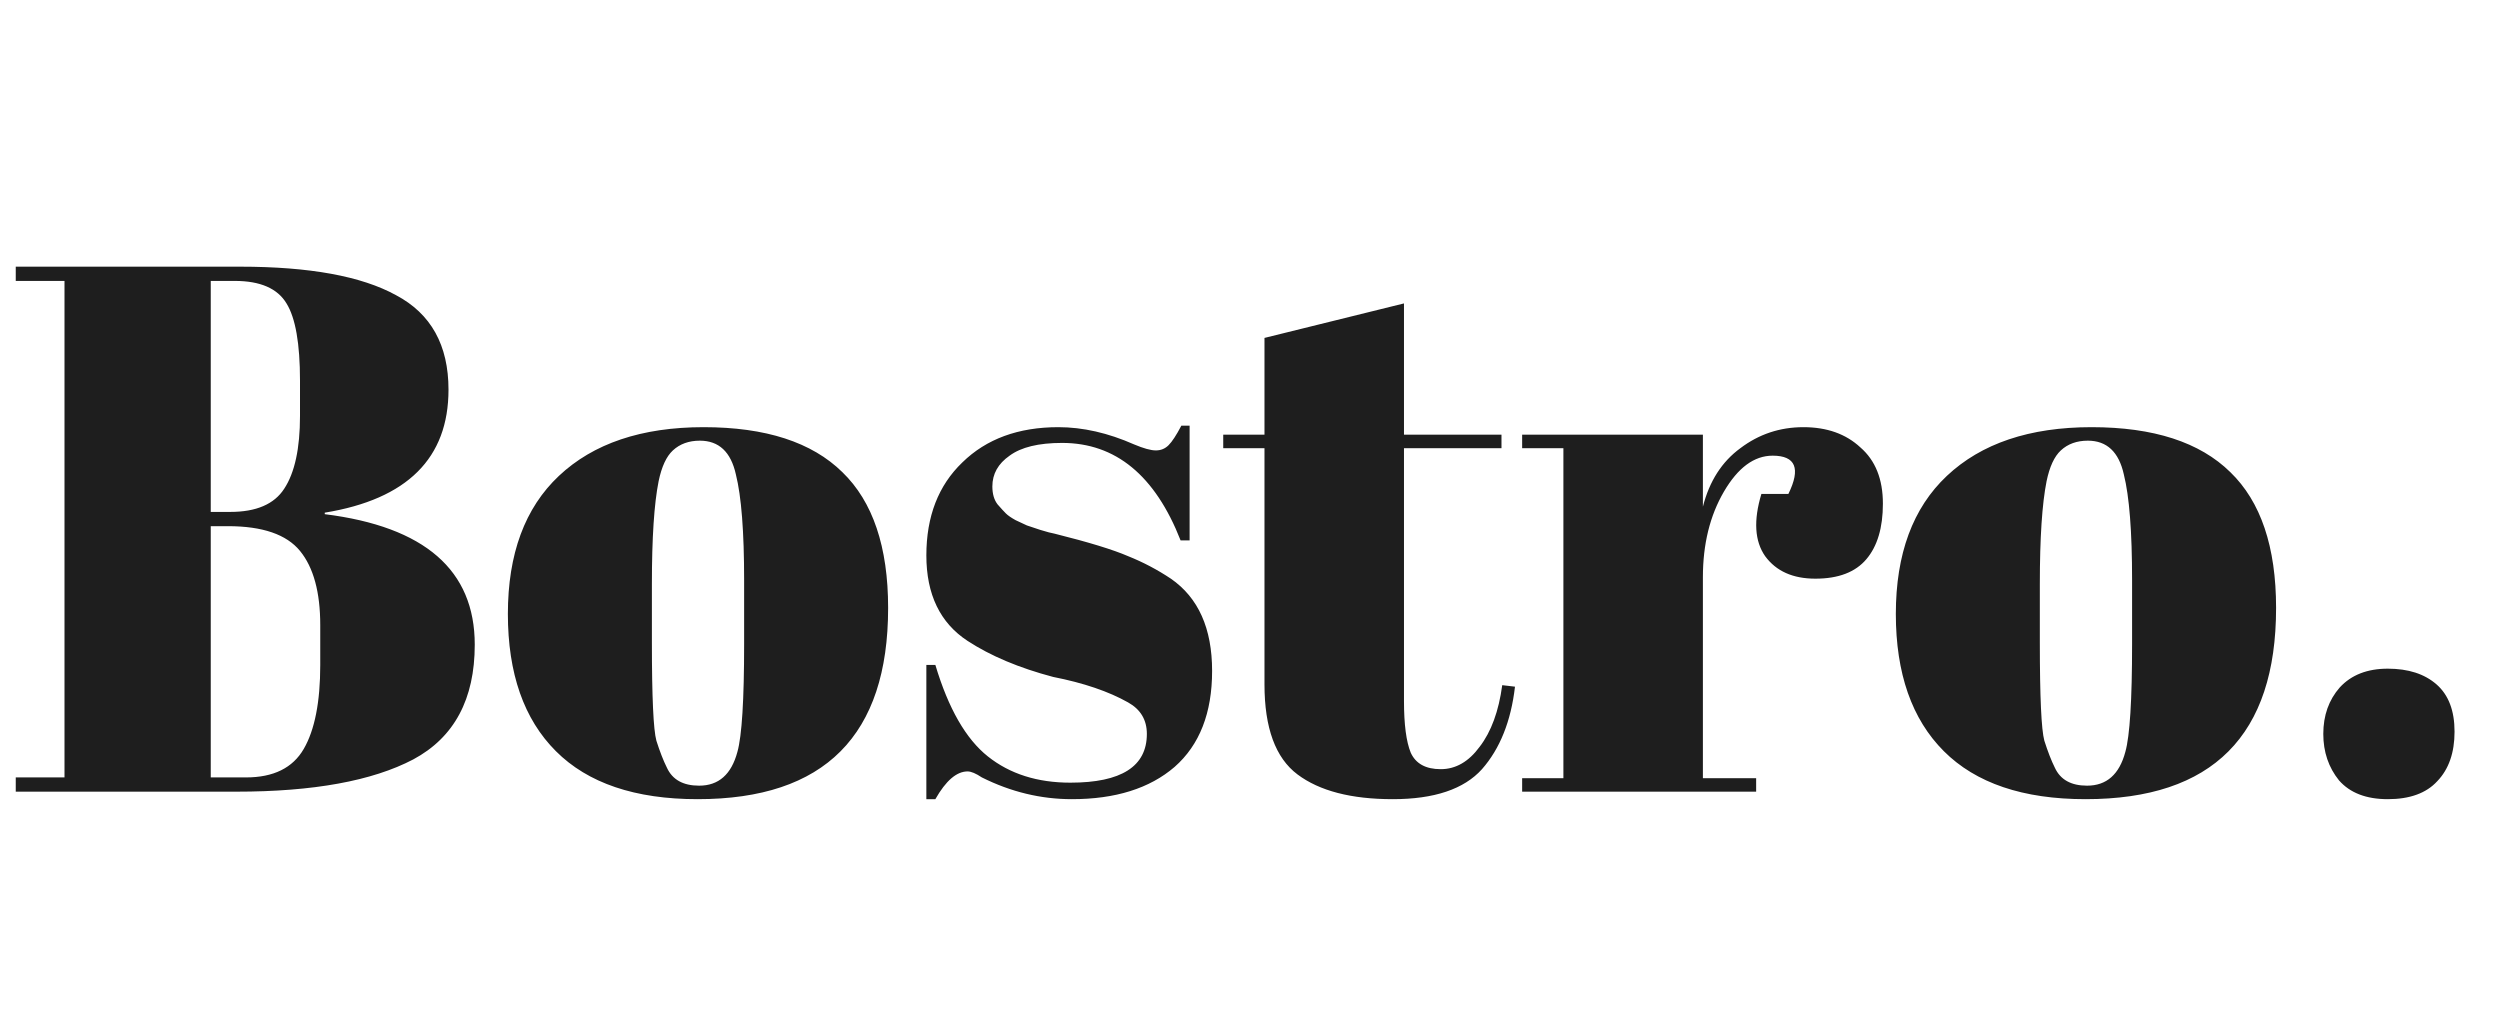 <svg width="120" height="49" viewBox="0 0 120 49" fill="none" xmlns="http://www.w3.org/2000/svg">
<g clip-path="url(#clip0_15_2)">
<path d="M0.756 12.8H11.52C14.856 12.8 17.352 13.256 19.008 14.168C20.688 15.056 21.528 16.568 21.528 18.704C21.528 21.992 19.548 23.96 15.588 24.608V24.68C20.388 25.28 22.788 27.368 22.788 30.944C22.788 33.56 21.804 35.396 19.836 36.452C17.868 37.484 15.036 38 11.34 38H0.756V37.316H3.096V13.484H0.756V12.8ZM10.116 25.256V37.316H11.808C13.128 37.316 14.052 36.86 14.58 35.948C15.108 35.036 15.372 33.692 15.372 31.916V30.008C15.372 28.424 15.048 27.236 14.4 26.444C13.752 25.652 12.6 25.256 10.944 25.256H10.116ZM10.116 13.484V24.572H11.052C12.3 24.572 13.164 24.2 13.644 23.456C14.148 22.688 14.4 21.524 14.4 19.964V18.272C14.4 16.496 14.184 15.26 13.752 14.564C13.32 13.844 12.492 13.484 11.268 13.484H10.116ZM35.718 30.908V27.848C35.718 25.52 35.587 23.828 35.322 22.772C35.083 21.692 34.507 21.152 33.594 21.152C33.066 21.152 32.635 21.308 32.298 21.62C31.986 21.908 31.759 22.4 31.614 23.096C31.398 24.176 31.291 25.82 31.291 28.028V30.836C31.291 33.452 31.363 35.024 31.506 35.552C31.674 36.08 31.843 36.512 32.011 36.848C32.275 37.424 32.791 37.712 33.559 37.712C34.495 37.712 35.106 37.172 35.395 36.092C35.611 35.324 35.718 33.596 35.718 30.908ZM33.486 38.36C30.486 38.36 28.218 37.592 26.683 36.056C25.146 34.52 24.378 32.324 24.378 29.468C24.378 26.588 25.195 24.38 26.826 22.844C28.483 21.284 30.799 20.504 33.775 20.504C36.751 20.504 38.971 21.224 40.434 22.664C41.898 24.08 42.63 26.252 42.63 29.18C42.63 35.3 39.583 38.36 33.486 38.36ZM44.465 38.36V31.916H44.897C45.521 34.004 46.361 35.468 47.417 36.308C48.473 37.148 49.793 37.568 51.377 37.568C53.825 37.568 55.049 36.788 55.049 35.228C55.049 34.556 54.749 34.052 54.149 33.716C53.213 33.188 52.013 32.78 50.549 32.492C48.917 32.06 47.549 31.484 46.445 30.764C45.125 29.9 44.465 28.532 44.465 26.66C44.465 24.788 45.041 23.3 46.193 22.196C47.345 21.068 48.881 20.504 50.801 20.504C51.977 20.504 53.189 20.78 54.437 21.332C54.893 21.524 55.241 21.62 55.481 21.62C55.721 21.62 55.925 21.536 56.093 21.368C56.261 21.2 56.465 20.888 56.705 20.432H57.101V25.94H56.669C55.445 22.82 53.549 21.26 50.981 21.26C49.853 21.26 49.013 21.464 48.461 21.872C47.909 22.256 47.633 22.748 47.633 23.348C47.633 23.708 47.717 23.996 47.885 24.212C48.053 24.404 48.185 24.548 48.281 24.644C48.377 24.74 48.533 24.848 48.749 24.968C48.965 25.064 49.145 25.148 49.289 25.22C49.433 25.268 49.649 25.34 49.937 25.436C50.249 25.532 50.477 25.592 50.621 25.616C52.253 26.024 53.429 26.384 54.149 26.696C54.869 26.984 55.553 27.344 56.201 27.776C57.521 28.688 58.181 30.164 58.181 32.204C58.181 34.22 57.581 35.756 56.381 36.812C55.181 37.844 53.537 38.36 51.449 38.36C49.961 38.36 48.521 38.012 47.129 37.316C46.841 37.124 46.613 37.028 46.445 37.028C45.917 37.028 45.401 37.472 44.897 38.36H44.465ZM60.695 32.852V21.512H58.715V20.864H60.695V16.22L67.391 14.564V20.864H72.071V21.512H67.391V33.644C67.391 34.772 67.499 35.6 67.715 36.128C67.955 36.656 68.435 36.92 69.155 36.92C69.875 36.92 70.499 36.56 71.027 35.84C71.579 35.12 71.939 34.136 72.107 32.888L72.719 32.96C72.527 34.616 71.999 35.936 71.135 36.92C70.271 37.88 68.843 38.36 66.851 38.36C64.859 38.36 63.335 37.964 62.279 37.172C61.223 36.38 60.695 34.94 60.695 32.852ZM85.087 21.872C84.199 21.872 83.419 22.448 82.747 23.6C82.075 24.752 81.739 26.12 81.739 27.704V37.352H84.295V38H73.063V37.352H75.043V21.512H73.063V20.864H81.739V24.32C82.051 23.096 82.651 22.16 83.539 21.512C84.427 20.84 85.435 20.504 86.563 20.504C87.691 20.504 88.603 20.828 89.299 21.476C90.019 22.1 90.379 23 90.379 24.176C90.379 25.328 90.115 26.216 89.587 26.84C89.059 27.464 88.243 27.776 87.139 27.776C86.059 27.776 85.255 27.416 84.727 26.696C84.223 25.976 84.163 24.98 84.547 23.708H85.843C86.443 22.484 86.191 21.872 85.087 21.872ZM102.34 30.908V27.848C102.34 25.52 102.208 23.828 101.944 22.772C101.704 21.692 101.128 21.152 100.216 21.152C99.688 21.152 99.256 21.308 98.92 21.62C98.608 21.908 98.38 22.4 98.236 23.096C98.02 24.176 97.912 25.82 97.912 28.028V30.836C97.912 33.452 97.984 35.024 98.128 35.552C98.296 36.08 98.464 36.512 98.632 36.848C98.896 37.424 99.412 37.712 100.18 37.712C101.116 37.712 101.728 37.172 102.016 36.092C102.232 35.324 102.34 33.596 102.34 30.908ZM100.108 38.36C97.108 38.36 94.84 37.592 93.304 36.056C91.768 34.52 91 32.324 91 29.468C91 26.588 91.816 24.38 93.448 22.844C95.104 21.284 97.42 20.504 100.396 20.504C103.372 20.504 105.592 21.224 107.056 22.664C108.52 24.08 109.252 26.252 109.252 29.18C109.252 35.3 106.204 38.36 100.108 38.36ZM114.614 38.36C113.582 38.36 112.802 38.06 112.274 37.46C111.77 36.836 111.518 36.092 111.518 35.228C111.518 34.34 111.782 33.596 112.31 32.996C112.862 32.396 113.63 32.096 114.614 32.096C115.598 32.096 116.378 32.348 116.954 32.852C117.53 33.356 117.818 34.112 117.818 35.12C117.818 36.128 117.542 36.92 116.99 37.496C116.462 38.072 115.67 38.36 114.614 38.36Z" fill="#1E1E1E"/>
</g>
<defs>
<clipPath id="clip0_15_2">
<rect width="120" height="49" fill="white"/>
</clipPath>
</defs>
</svg>
